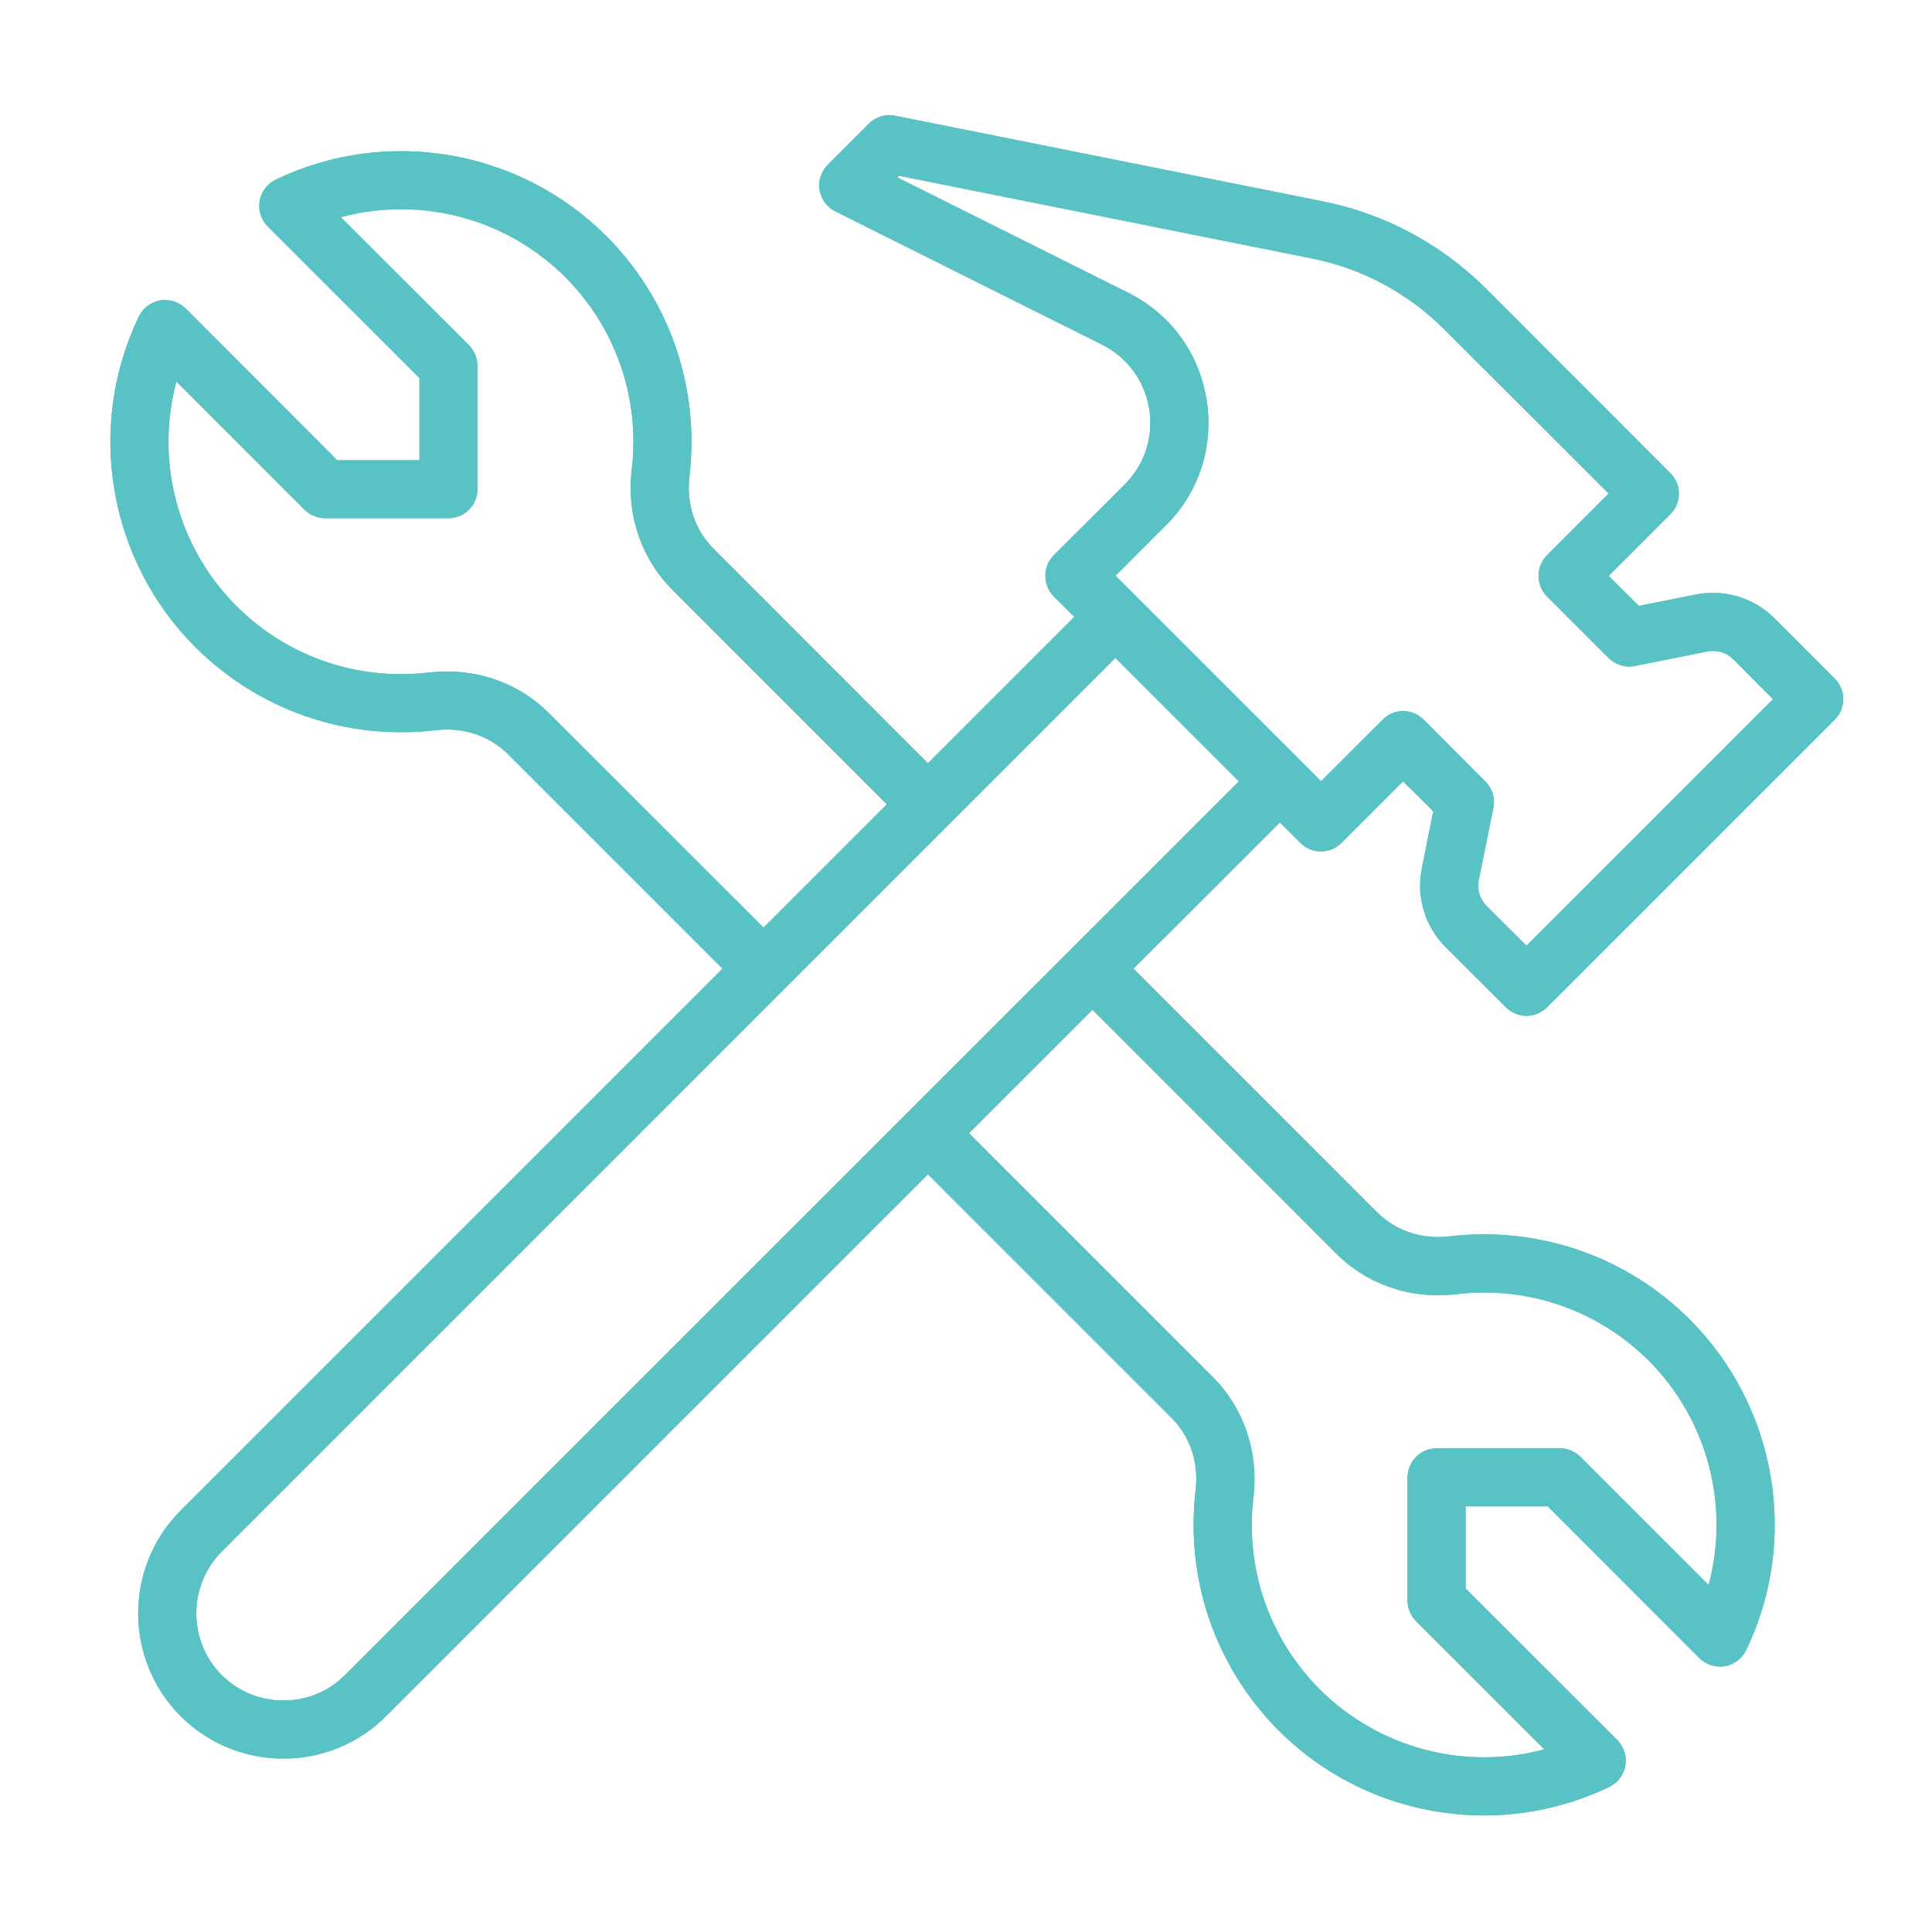 <svg xmlns="http://www.w3.org/2000/svg" xmlns:xlink="http://www.w3.org/1999/xlink" width="60" zoomAndPan="magnify" viewBox="0 0 45 45" height="60" preserveAspectRatio="xMidYMid meet" version="1.0"><defs><clipPath id="7d51f1302e"><path d="M 2 2.664 L 43 2.664 L 43 42.414 L 2 42.414 Z M 2 2.664 " clip-rule="nonzero"/></clipPath></defs><g clip-path="url(#7d51f1302e)"><path fill="#59c2c4" d="M 33.16 16.762 C 33.027 16.629 32.855 16.562 32.68 16.562 C 32.508 16.562 32.336 16.629 32.207 16.762 L 30.77 18.195 L 25.984 13.41 L 27.156 12.238 C 27.934 11.461 28.277 10.391 28.102 9.305 C 27.926 8.215 27.262 7.309 26.273 6.816 L 20.902 4.133 L 20.938 4.094 L 30.539 6.016 C 31.723 6.25 32.801 6.828 33.652 7.684 L 37.469 11.496 L 36.031 12.934 C 35.906 13.062 35.836 13.234 35.836 13.414 C 35.836 13.59 35.906 13.766 36.031 13.891 L 37.469 15.328 C 37.629 15.484 37.859 15.559 38.082 15.512 L 39.762 15.176 C 39.988 15.129 40.215 15.199 40.375 15.359 L 41.297 16.285 L 35.555 22.027 L 34.629 21.105 C 34.469 20.941 34.398 20.715 34.445 20.492 L 34.785 18.809 C 34.824 18.586 34.758 18.355 34.594 18.199 Z M 8.035 39.016 C 7.25 39.805 5.957 39.805 5.164 39.016 C 4.375 38.223 4.375 36.93 5.164 36.141 L 25.98 15.324 L 28.855 18.199 Z M 33.918 30.145 C 35.582 29.945 37.215 30.512 38.398 31.688 C 39.781 33.074 40.293 35.078 39.797 36.918 L 36.812 33.934 C 36.684 33.805 36.512 33.734 36.332 33.734 L 33.461 33.734 C 33.09 33.734 32.785 34.039 32.785 34.41 L 32.785 37.281 C 32.785 37.461 32.855 37.633 32.984 37.762 L 35.969 40.746 C 34.129 41.242 32.125 40.73 30.738 39.348 C 29.562 38.164 28.996 36.531 29.195 34.871 C 29.32 33.812 28.969 32.785 28.234 32.059 L 22.57 26.395 L 25.445 23.52 L 31.105 29.18 C 31.836 29.922 32.867 30.27 33.918 30.145 Z M 10.418 15.641 C 10.273 15.641 10.133 15.648 9.988 15.664 C 8.324 15.859 6.691 15.297 5.508 14.117 C 4.125 12.734 3.613 10.73 4.109 8.887 L 7.094 11.875 C 7.223 12 7.398 12.07 7.578 12.07 L 10.445 12.07 C 10.82 12.07 11.121 11.77 11.121 11.395 L 11.121 8.527 C 11.121 8.348 11.051 8.172 10.926 8.043 L 7.938 5.059 C 9.781 4.562 11.785 5.074 13.168 6.457 C 14.348 7.641 14.91 9.273 14.715 10.934 C 14.586 11.992 14.938 13.02 15.672 13.75 L 20.656 18.734 L 17.785 21.605 L 12.801 16.625 C 12.168 15.984 11.316 15.641 10.418 15.641 Z M 33.672 22.062 L 35.078 23.465 C 35.211 23.594 35.383 23.66 35.555 23.66 C 35.727 23.66 35.898 23.594 36.031 23.465 L 42.734 16.762 C 43 16.5 43 16.07 42.734 15.805 L 41.332 14.402 C 40.852 13.922 40.168 13.715 39.496 13.848 L 38.172 14.113 L 37.469 13.414 L 38.906 11.977 C 39.031 11.852 39.105 11.676 39.105 11.496 C 39.105 11.316 39.031 11.145 38.906 11.02 L 34.613 6.723 C 33.566 5.68 32.25 4.977 30.805 4.688 L 20.848 2.695 C 20.625 2.648 20.395 2.723 20.238 2.879 L 19.281 3.836 C 19.125 3.992 19.055 4.211 19.09 4.426 C 19.125 4.641 19.262 4.824 19.453 4.922 L 25.668 8.027 C 26.258 8.324 26.66 8.871 26.766 9.52 C 26.871 10.172 26.664 10.816 26.199 11.281 L 24.543 12.934 C 24.418 13.062 24.348 13.234 24.348 13.414 C 24.348 13.59 24.418 13.766 24.543 13.891 L 25.023 14.367 L 21.613 17.777 L 16.629 12.789 C 16.188 12.355 15.98 11.738 16.059 11.094 C 16.301 9.02 15.598 6.98 14.125 5.5 C 12.098 3.473 9 2.945 6.422 4.184 C 6.227 4.277 6.086 4.465 6.047 4.68 C 6.012 4.898 6.082 5.117 6.234 5.273 L 9.77 8.805 L 9.77 10.719 L 7.855 10.719 L 4.324 7.184 C 4.168 7.031 3.949 6.965 3.73 6.996 C 3.516 7.035 3.328 7.176 3.234 7.371 C 1.996 9.949 2.523 13.047 4.551 15.074 C 6.031 16.547 8.07 17.25 10.148 17.008 C 10.789 16.93 11.406 17.137 11.844 17.578 L 16.828 22.562 L 4.207 35.184 C 2.891 36.5 2.887 38.648 4.207 39.973 C 4.867 40.633 5.734 40.961 6.605 40.961 C 7.473 40.961 8.34 40.629 8.992 39.973 L 21.613 27.352 L 27.277 33.016 C 27.719 33.449 27.926 34.066 27.848 34.711 C 27.605 36.789 28.309 38.824 29.781 40.305 C 31.074 41.602 32.812 42.285 34.566 42.285 C 35.555 42.285 36.555 42.066 37.484 41.621 C 37.68 41.527 37.82 41.34 37.859 41.125 C 37.895 40.906 37.824 40.688 37.672 40.531 L 34.137 37 L 34.137 35.086 L 36.051 35.086 L 39.582 38.621 C 39.738 38.773 39.961 38.844 40.176 38.809 C 40.391 38.77 40.578 38.629 40.672 38.434 C 41.914 35.855 41.383 32.758 39.355 30.73 C 37.879 29.258 35.84 28.555 33.758 28.797 C 33.117 28.875 32.504 28.668 32.066 28.227 L 26.402 22.562 L 29.812 19.156 L 30.289 19.633 C 30.551 19.898 30.98 19.898 31.246 19.633 L 32.68 18.199 L 33.383 18.898 L 33.117 20.227 C 32.984 20.895 33.191 21.582 33.672 22.062 " fill-opacity="1" fill-rule="nonzero"/><path fill="#59c2c4" d="M 33.16 16.762 C 33.027 16.629 32.855 16.562 32.68 16.562 C 32.508 16.562 32.336 16.629 32.207 16.762 L 30.77 18.195 L 25.984 13.41 L 27.156 12.238 C 27.934 11.461 28.277 10.391 28.102 9.305 C 27.926 8.215 27.262 7.309 26.273 6.816 L 20.902 4.133 L 20.938 4.094 L 30.539 6.016 C 31.723 6.25 32.801 6.828 33.652 7.684 L 37.469 11.496 L 36.031 12.934 C 35.906 13.062 35.836 13.234 35.836 13.414 C 35.836 13.59 35.906 13.766 36.031 13.891 L 37.469 15.328 C 37.629 15.484 37.859 15.559 38.082 15.512 L 39.762 15.176 C 39.988 15.129 40.215 15.199 40.375 15.359 L 41.297 16.285 L 35.555 22.027 L 34.629 21.105 C 34.469 20.941 34.398 20.715 34.445 20.492 L 34.785 18.809 C 34.824 18.586 34.758 18.355 34.594 18.199 Z M 8.035 39.016 C 7.25 39.805 5.957 39.805 5.164 39.016 C 4.375 38.223 4.375 36.93 5.164 36.141 L 25.98 15.324 L 28.855 18.199 Z M 33.918 30.145 C 35.582 29.945 37.215 30.512 38.398 31.688 C 39.781 33.074 40.293 35.078 39.797 36.918 L 36.812 33.934 C 36.684 33.805 36.512 33.734 36.332 33.734 L 33.461 33.734 C 33.09 33.734 32.785 34.039 32.785 34.41 L 32.785 37.281 C 32.785 37.461 32.855 37.633 32.984 37.762 L 35.969 40.746 C 34.129 41.242 32.125 40.73 30.738 39.348 C 29.562 38.164 28.996 36.531 29.195 34.871 C 29.32 33.812 28.969 32.785 28.234 32.059 L 22.57 26.395 L 25.445 23.52 L 31.105 29.18 C 31.836 29.922 32.867 30.27 33.918 30.145 Z M 10.418 15.641 C 10.273 15.641 10.133 15.648 9.988 15.664 C 8.324 15.859 6.691 15.297 5.508 14.117 C 4.125 12.734 3.613 10.73 4.109 8.887 L 7.094 11.875 C 7.223 12 7.398 12.07 7.578 12.07 L 10.445 12.07 C 10.82 12.07 11.121 11.77 11.121 11.395 L 11.121 8.527 C 11.121 8.348 11.051 8.172 10.926 8.043 L 7.938 5.059 C 9.781 4.562 11.785 5.074 13.168 6.457 C 14.348 7.641 14.91 9.273 14.715 10.934 C 14.586 11.992 14.938 13.02 15.672 13.75 L 20.656 18.734 L 17.785 21.605 L 12.801 16.625 C 12.168 15.984 11.316 15.641 10.418 15.641 Z M 33.672 22.062 L 35.078 23.465 C 35.211 23.594 35.383 23.66 35.555 23.66 C 35.727 23.66 35.898 23.594 36.031 23.465 L 42.734 16.762 C 43 16.5 43 16.07 42.734 15.805 L 41.332 14.402 C 40.852 13.922 40.168 13.715 39.496 13.848 L 38.172 14.113 L 37.469 13.414 L 38.906 11.977 C 39.031 11.852 39.105 11.676 39.105 11.496 C 39.105 11.316 39.031 11.145 38.906 11.02 L 34.613 6.723 C 33.566 5.68 32.25 4.977 30.805 4.688 L 20.848 2.695 C 20.625 2.648 20.395 2.723 20.238 2.879 L 19.281 3.836 C 19.125 3.992 19.055 4.211 19.09 4.426 C 19.125 4.641 19.262 4.824 19.453 4.922 L 25.668 8.027 C 26.258 8.324 26.66 8.871 26.766 9.52 C 26.871 10.172 26.664 10.816 26.199 11.281 L 24.543 12.934 C 24.418 13.062 24.348 13.234 24.348 13.414 C 24.348 13.59 24.418 13.766 24.543 13.891 L 25.023 14.367 L 21.613 17.777 L 16.629 12.789 C 16.188 12.355 15.98 11.738 16.059 11.094 C 16.301 9.02 15.598 6.98 14.125 5.5 C 12.098 3.473 9 2.945 6.422 4.184 C 6.227 4.277 6.086 4.465 6.047 4.68 C 6.012 4.898 6.082 5.117 6.234 5.273 L 9.77 8.805 L 9.77 10.719 L 7.855 10.719 L 4.324 7.184 C 4.168 7.031 3.949 6.965 3.73 6.996 C 3.516 7.035 3.328 7.176 3.234 7.371 C 1.996 9.949 2.523 13.047 4.551 15.074 C 6.031 16.547 8.07 17.25 10.148 17.008 C 10.789 16.93 11.406 17.137 11.844 17.578 L 16.828 22.562 L 4.207 35.184 C 2.891 36.5 2.887 38.648 4.207 39.973 C 4.867 40.633 5.734 40.961 6.605 40.961 C 7.473 40.961 8.34 40.629 8.992 39.973 L 21.613 27.352 L 27.277 33.016 C 27.719 33.449 27.926 34.066 27.848 34.711 C 27.605 36.789 28.309 38.824 29.781 40.305 C 31.074 41.602 32.812 42.285 34.566 42.285 C 35.555 42.285 36.555 42.066 37.484 41.621 C 37.68 41.527 37.82 41.34 37.859 41.125 C 37.895 40.906 37.824 40.688 37.672 40.531 L 34.137 37 L 34.137 35.086 L 36.051 35.086 L 39.582 38.621 C 39.738 38.773 39.961 38.844 40.176 38.809 C 40.391 38.77 40.578 38.629 40.672 38.434 C 41.914 35.855 41.383 32.758 39.355 30.73 C 37.879 29.258 35.84 28.555 33.758 28.797 C 33.117 28.875 32.504 28.668 32.066 28.227 L 26.402 22.562 L 29.812 19.156 L 30.289 19.633 C 30.551 19.898 30.98 19.898 31.246 19.633 L 32.68 18.199 L 33.383 18.898 L 33.117 20.227 C 32.984 20.895 33.191 21.582 33.672 22.062 " fill-opacity="1" fill-rule="nonzero"/></g></svg>